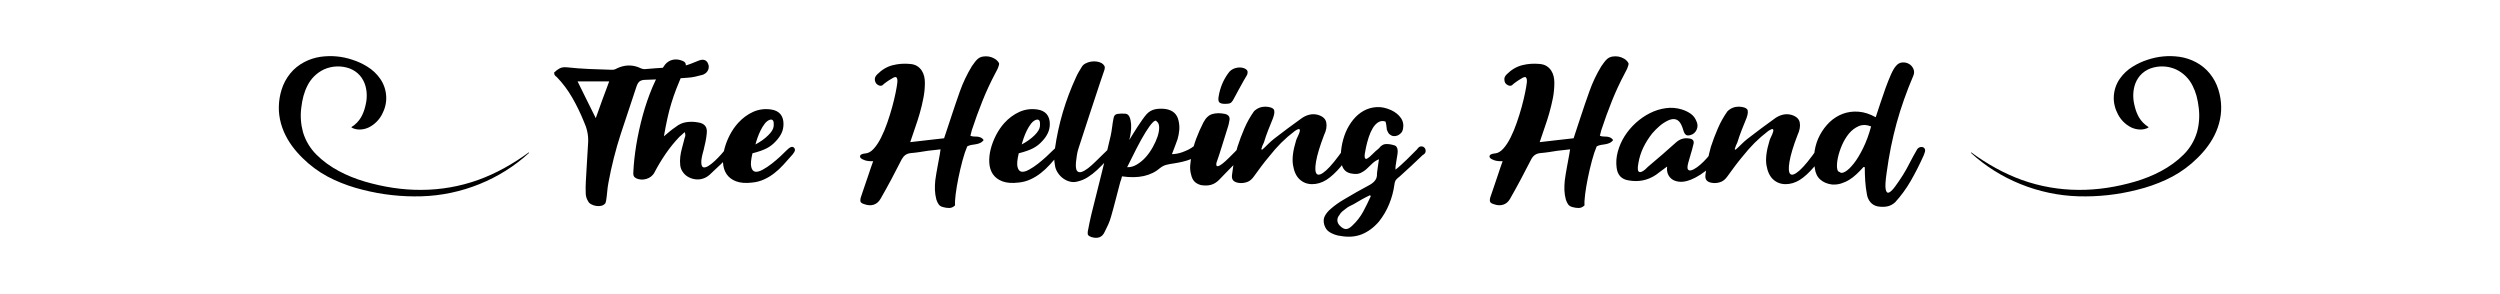 <svg xmlns="http://www.w3.org/2000/svg" xmlns:xlink="http://www.w3.org/1999/xlink" width="8.5in" height="1in" viewBox="0 0 510 60">
    <g transform="matrix(1 0 0 1 -1254.98 606.671)" id="440f22a9-fcad-4ff5-ad4a-bfe05a603c7c">

</g>
<g id="a63c05c8-29e4-4702-94af-25f75c74ea4f">
<g style="">
		<g id="d9c34fdc-060f-47d6-b175-ac731fb7bd73">
<path style="stroke: rgb(193,193,193); stroke-width: 0; stroke-dasharray: none; stroke-linecap: butt; stroke-dashoffset: 0; stroke-linejoin: miter; stroke-miterlimit: 4; fill: rgb(0,0,0); fill-rule: nonzero; opacity: 1;" d="M113.036,14.807c0.36,-0.36 0.73,-0.64 1.1,-0.84c0.37,-0.21 0.86,-0.29 1.46,-0.24c1.59,0.17 3.14,0.29 4.66,0.35c1.53,0.06 3.06,0.11 4.59,0.16c0.39,0 0.72,-0.1 1.01,-0.29c1.53,-0.72 3.03,-0.78 4.5,-0.18c0.55,0.29 1.02,0.39 1.4,0.32c1.27,-0.12 2.55,-0.21 3.82,-0.28c1.27,-0.07 2.52,-0.19 3.74,-0.36c0.55,-0.07 1.09,-0.22 1.61,-0.44c0.51,-0.21 1.05,-0.43 1.6,-0.64c0.55,-0.22 1,-0.24 1.35,-0.06c0.35,0.18 0.58,0.55 0.7,1.1c0.05,0.39 -0.03,0.74 -0.22,1.06c-0.19,0.33 -0.51,0.59 -0.97,0.78c-0.5,0.14 -1.02,0.27 -1.55,0.39c-0.53,0.12 -1.05,0.19 -1.58,0.22c-1.44,0.12 -2.88,0.21 -4.32,0.27c-1.44,0.06 -2.88,0.11 -4.32,0.16c-0.45,0 -0.82,0.1 -1.1,0.29c-0.27,0.19 -0.49,0.54 -0.66,1.04c-1.08,3.22 -2.15,6.44 -3.21,9.67c-1.05,3.23 -1.89,6.54 -2.52,9.95c-0.12,0.63 -0.2,1.23 -0.25,1.82c-0.05,0.59 -0.12,1.19 -0.22,1.82c-0.02,0.12 -0.05,0.25 -0.09,0.39c-0.03,0.15 -0.09,0.24 -0.16,0.29c-0.19,0.22 -0.45,0.36 -0.77,0.43c-0.33,0.07 -0.67,0.08 -1.03,0.02c-0.36,-0.06 -0.7,-0.17 -1.01,-0.34c-0.31,-0.17 -0.52,-0.38 -0.64,-0.65c-0.31,-0.5 -0.47,-1.05 -0.47,-1.65c-0.03,-0.75 -0.02,-1.49 0.02,-2.22c0.03,-0.73 0.07,-1.45 0.12,-2.14c0.05,-1.05 0.11,-2.07 0.18,-3.06c0.07,-0.99 0.13,-1.98 0.18,-2.99c0.03,-0.77 -0.04,-1.49 -0.2,-2.18c-0.15,-0.68 -0.39,-1.36 -0.7,-2.03c-0.67,-1.65 -1.45,-3.26 -2.34,-4.81c-0.89,-1.55 -1.95,-2.97 -3.2,-4.26c-0.12,-0.07 -0.21,-0.15 -0.27,-0.22c-0.06,-0.07 -0.11,-0.14 -0.16,-0.21c-0.03,-0.05 -0.04,-0.12 -0.04,-0.2c0,-0.09 -0.01,-0.17 -0.04,-0.24zM121.536,24.097c0.45,-1.27 0.9,-2.53 1.35,-3.76c0.45,-1.23 0.91,-2.48 1.39,-3.73h-6.45c0.63,1.25 1.24,2.5 1.84,3.73c0.6,1.23 1.22,2.49 1.87,3.76zM135.436,27.807c0.41,-0.33 0.81,-0.67 1.2,-1.01c0.4,-0.33 0.8,-0.63 1.21,-0.9c0.65,-0.53 1.36,-0.85 2.14,-0.97c0.78,-0.12 1.58,-0.11 2.39,0.04c1.37,0.19 1.97,0.94 1.8,2.26c-0.05,0.55 -0.13,1.11 -0.25,1.68c-0.12,0.56 -0.25,1.13 -0.39,1.71c-0.34,1.17 -0.5,2.03 -0.47,2.57c0.02,0.54 0.16,0.85 0.41,0.94c0.25,0.08 0.6,-0.01 1.03,-0.27c0.43,-0.27 0.87,-0.61 1.31,-1.03c0.45,-0.42 0.88,-0.86 1.3,-1.33c0.42,-0.47 0.75,-0.88 0.99,-1.24c0.14,-0.27 0.34,-0.42 0.61,-0.45c0.27,-0.04 0.49,0 0.68,0.12c0.19,0.12 0.3,0.3 0.33,0.54c0.02,0.24 -0.14,0.51 -0.47,0.8c-0.43,0.43 -0.82,0.82 -1.15,1.18c-0.34,0.36 -0.68,0.7 -1.03,1.03c-0.35,0.33 -0.71,0.66 -1.08,1.01c-0.37,0.35 -0.79,0.74 -1.24,1.17c-0.41,0.36 -0.85,0.62 -1.33,0.77c-0.48,0.16 -0.97,0.21 -1.46,0.16c-0.49,-0.05 -0.97,-0.18 -1.42,-0.41c-0.46,-0.23 -0.84,-0.54 -1.15,-0.95c-0.36,-0.46 -0.57,-0.97 -0.63,-1.53c-0.06,-0.57 -0.06,-1.14 0.01,-1.73c0.07,-0.59 0.19,-1.17 0.35,-1.75c0.15,-0.57 0.29,-1.09 0.41,-1.55c0.05,-0.26 0.12,-0.52 0.22,-0.77c0.09,-0.25 0.07,-0.57 -0.08,-0.95c-0.21,0.19 -0.4,0.36 -0.57,0.52c-0.17,0.15 -0.34,0.3 -0.51,0.45c-1.03,1.08 -1.96,2.23 -2.79,3.44c-0.83,1.21 -1.59,2.47 -2.28,3.79c-0.17,0.34 -0.4,0.62 -0.69,0.85c-0.29,0.23 -0.61,0.39 -0.97,0.5c-0.36,0.11 -0.73,0.16 -1.11,0.13c-0.39,-0.03 -0.75,-0.13 -1.08,-0.32c-0.27,-0.17 -0.42,-0.37 -0.45,-0.58c-0.04,-0.21 -0.05,-0.45 -0.02,-0.72c0.07,-1.61 0.27,-3.41 0.59,-5.42c0.33,-2 0.77,-4.01 1.32,-6.03c0.55,-2.01 1.21,-3.93 1.98,-5.76c0.77,-1.82 1.63,-3.37 2.59,-4.64c0.41,-0.48 0.89,-0.79 1.46,-0.94c0.56,-0.14 1.14,-0.12 1.74,0.07c0.41,0.12 0.68,0.27 0.83,0.44c0.15,0.17 0.21,0.36 0.18,0.59c-0.03,0.23 -0.1,0.48 -0.23,0.76c-0.13,0.27 -0.27,0.58 -0.42,0.91c-0.48,1.13 -0.91,2.18 -1.28,3.14c-0.37,0.96 -0.7,1.92 -1,2.89c-0.3,0.97 -0.57,2.01 -0.81,3.1c-0.24,1.09 -0.48,2.32 -0.72,3.69zM153.506,31.267c-0.31,1.29 -0.4,2.23 -0.25,2.8c0.14,0.58 0.41,0.9 0.82,0.96c0.41,0.06 0.92,-0.08 1.53,-0.42c0.61,-0.33 1.23,-0.74 1.84,-1.22c0.61,-0.48 1.2,-0.98 1.75,-1.49c0.55,-0.52 0.98,-0.94 1.29,-1.25c0.53,-0.53 0.92,-0.75 1.19,-0.68c0.27,0.07 0.42,0.23 0.47,0.47c0.05,0.19 0.01,0.38 -0.11,0.57c-0.12,0.19 -0.23,0.35 -0.32,0.47c-0.65,0.75 -1.28,1.45 -1.88,2.11c-0.6,0.66 -1.22,1.24 -1.87,1.74c-0.65,0.51 -1.34,0.93 -2.07,1.26c-0.73,0.34 -1.53,0.56 -2.39,0.65c-1.37,0.17 -2.48,0.08 -3.35,-0.25c-0.87,-0.33 -1.51,-0.83 -1.94,-1.48c-0.43,-0.65 -0.67,-1.42 -0.72,-2.32c-0.05,-0.9 0.04,-1.82 0.28,-2.77c0.24,-0.95 0.6,-1.89 1.08,-2.83c0.48,-0.93 1.05,-1.76 1.7,-2.48c0.91,-1.01 1.94,-1.77 3.09,-2.29c1.15,-0.51 2.38,-0.67 3.67,-0.48c0.82,0.12 1.45,0.43 1.88,0.93c0.43,0.51 0.64,1.18 0.64,2.02c0,0.67 -0.13,1.29 -0.39,1.85c-0.27,0.57 -0.64,1.1 -1.12,1.61c-0.55,0.62 -1.18,1.12 -1.89,1.49c-0.71,0.37 -1.68,0.72 -2.93,1.03zM154.116,29.467c1.03,-0.55 1.9,-1.17 2.59,-1.86c0.7,-0.68 1.07,-1.3 1.12,-1.85c0.05,-0.63 0,-1.02 -0.15,-1.19c-0.14,-0.17 -0.34,-0.21 -0.61,-0.14c-0.38,0.12 -0.73,0.39 -1.06,0.81c-0.33,0.42 -0.61,0.89 -0.86,1.4c-0.25,0.51 -0.47,1.04 -0.65,1.57c-0.18,0.53 -0.31,0.95 -0.38,1.26zM178.126,32.887c-0.67,0.02 -1.23,-0.04 -1.67,-0.18c-0.45,-0.15 -0.75,-0.32 -0.9,-0.51c-0.16,-0.19 -0.16,-0.38 0,-0.56c0.15,-0.18 0.49,-0.29 1.02,-0.34c0.58,-0.05 1.14,-0.37 1.68,-0.97c0.54,-0.6 1.04,-1.36 1.49,-2.27c0.46,-0.91 0.88,-1.92 1.26,-3.02c0.39,-1.11 0.72,-2.19 1.01,-3.24c0.29,-1.06 0.52,-2.03 0.7,-2.92c0.18,-0.89 0.29,-1.57 0.34,-2.05c0.05,-0.48 0,-0.82 -0.16,-1.01c-0.15,-0.19 -0.49,-0.11 -1.02,0.25c-0.34,0.19 -0.67,0.4 -0.98,0.62c-0.31,0.21 -0.61,0.45 -0.9,0.72c-0.21,0.12 -0.45,0.12 -0.72,0.01c-0.26,-0.11 -0.46,-0.27 -0.61,-0.5c-0.14,-0.23 -0.21,-0.5 -0.2,-0.81c0.01,-0.31 0.18,-0.63 0.49,-0.94c0.96,-0.96 2.02,-1.58 3.17,-1.87c1.15,-0.29 2.34,-0.37 3.56,-0.25c0.58,0.05 1.06,0.2 1.44,0.45c0.39,0.25 0.69,0.56 0.92,0.92c0.23,0.36 0.39,0.75 0.49,1.17c0.09,0.42 0.14,0.85 0.14,1.28c0,1.08 -0.1,2.13 -0.31,3.16c-0.2,1.03 -0.44,2.05 -0.73,3.06c-0.29,1.01 -0.61,2.01 -0.96,2.99c-0.35,0.99 -0.68,1.96 -0.99,2.92c1.18,-0.12 2.33,-0.25 3.46,-0.4c1.13,-0.14 2.28,-0.27 3.45,-0.39c0.22,-0.7 0.46,-1.41 0.71,-2.13c0.25,-0.72 0.48,-1.43 0.7,-2.12c0.6,-1.83 1.21,-3.62 1.83,-5.37c0.63,-1.75 1.43,-3.44 2.42,-5.07c0.19,-0.27 0.38,-0.53 0.57,-0.79c0.19,-0.27 0.41,-0.51 0.65,-0.72c0.29,-0.24 0.63,-0.4 1.04,-0.47c0.41,-0.07 0.82,-0.07 1.23,0c0.41,0.07 0.79,0.22 1.15,0.43c0.36,0.21 0.64,0.48 0.83,0.79c0.07,0.07 0.1,0.18 0.09,0.31c-0.01,0.13 -0.04,0.26 -0.09,0.38c-0.07,0.26 -0.17,0.51 -0.29,0.75c-0.12,0.24 -0.25,0.49 -0.4,0.76c-0.98,1.85 -1.85,3.73 -2.62,5.65c-0.77,1.92 -1.49,3.9 -2.16,5.94c-0.05,0.19 -0.1,0.39 -0.15,0.58c-0.05,0.19 -0.09,0.38 -0.14,0.57c0.24,0.1 0.48,0.15 0.72,0.15c0.24,0 0.48,0.01 0.72,0.03c0.24,0.03 0.47,0.09 0.68,0.18c0.22,0.1 0.41,0.27 0.58,0.51c-0.22,0.29 -0.47,0.49 -0.74,0.61c-0.27,0.12 -0.56,0.2 -0.86,0.25c-0.3,0.05 -0.6,0.09 -0.9,0.14c-0.3,0.05 -0.58,0.15 -0.85,0.29c-0.33,0.77 -0.66,1.73 -0.97,2.9c-0.31,1.17 -0.59,2.34 -0.83,3.53c-0.24,1.19 -0.43,2.3 -0.56,3.33c-0.13,1.03 -0.17,1.79 -0.12,2.27c-0.36,0.36 -0.76,0.54 -1.19,0.54c-0.43,0 -0.85,-0.06 -1.26,-0.18c-0.41,-0.1 -0.71,-0.29 -0.9,-0.56c-0.19,-0.28 -0.35,-0.61 -0.47,-0.99c-0.17,-0.63 -0.26,-1.27 -0.29,-1.93c-0.02,-0.66 0,-1.31 0.07,-1.96c0.12,-0.89 0.27,-1.78 0.44,-2.68c0.17,-0.9 0.33,-1.81 0.5,-2.72c0.03,-0.12 0.04,-0.25 0.05,-0.38c0.01,-0.13 0.04,-0.32 0.09,-0.56c-0.48,0.05 -0.92,0.1 -1.33,0.15c-0.41,0.05 -0.83,0.09 -1.26,0.14c-0.57,0.1 -1.15,0.19 -1.73,0.27c-0.57,0.09 -1.15,0.15 -1.72,0.2c-0.46,0.05 -0.83,0.17 -1.12,0.38c-0.29,0.2 -0.54,0.49 -0.76,0.88c-0.69,1.37 -1.39,2.72 -2.1,4.05c-0.71,1.33 -1.45,2.67 -2.22,4.01c-0.36,0.63 -0.83,1.03 -1.4,1.21c-0.57,0.18 -1.2,0.15 -1.87,-0.09c-0.41,-0.12 -0.67,-0.27 -0.78,-0.45c-0.11,-0.18 -0.1,-0.5 0.02,-0.95c0.27,-0.77 0.53,-1.55 0.79,-2.34c0.27,-0.79 0.53,-1.57 0.8,-2.34c0.14,-0.46 0.29,-0.91 0.45,-1.35c0.15,-0.45 0.31,-0.9 0.48,-1.35zM207.826,31.267c-0.31,1.29 -0.4,2.23 -0.25,2.8c0.15,0.58 0.42,0.9 0.83,0.96c0.41,0.06 0.92,-0.08 1.53,-0.42c0.61,-0.33 1.22,-0.74 1.83,-1.22c0.61,-0.48 1.2,-0.98 1.75,-1.49c0.55,-0.52 0.99,-0.94 1.3,-1.25c0.53,-0.53 0.92,-0.75 1.18,-0.68c0.27,0.07 0.42,0.23 0.47,0.47c0.05,0.19 0.01,0.38 -0.11,0.57c-0.12,0.19 -0.23,0.35 -0.32,0.47c-0.65,0.75 -1.27,1.45 -1.87,2.11c-0.6,0.66 -1.22,1.24 -1.87,1.74c-0.65,0.51 -1.34,0.93 -2.07,1.26c-0.73,0.34 -1.53,0.56 -2.4,0.65c-1.37,0.17 -2.48,0.08 -3.35,-0.25c-0.86,-0.33 -1.51,-0.83 -1.94,-1.48c-0.43,-0.65 -0.67,-1.42 -0.72,-2.32c-0.05,-0.9 0.05,-1.82 0.29,-2.77c0.24,-0.95 0.6,-1.89 1.08,-2.83c0.48,-0.93 1.04,-1.76 1.69,-2.48c0.91,-1.01 1.95,-1.77 3.1,-2.29c1.15,-0.51 2.37,-0.67 3.67,-0.48c0.81,0.12 1.44,0.43 1.87,0.93c0.43,0.51 0.65,1.18 0.65,2.02c0,0.67 -0.13,1.29 -0.4,1.85c-0.26,0.57 -0.63,1.1 -1.11,1.61c-0.55,0.62 -1.18,1.12 -1.89,1.49c-0.71,0.37 -1.69,0.72 -2.94,1.03zM208.436,29.467c1.03,-0.55 1.9,-1.17 2.6,-1.86c0.69,-0.68 1.06,-1.3 1.11,-1.85c0.05,-0.63 0,-1.02 -0.14,-1.19c-0.15,-0.17 -0.35,-0.21 -0.61,-0.14c-0.39,0.12 -0.74,0.39 -1.07,0.81c-0.32,0.42 -0.61,0.89 -0.86,1.4c-0.25,0.51 -0.47,1.04 -0.65,1.57c-0.18,0.53 -0.31,0.95 -0.38,1.26zM225.866,30.647c0.12,-0.12 0.28,-0.25 0.47,-0.39c0.09,-0.07 0.18,-0.15 0.27,-0.24c0.08,-0.08 0.17,-0.15 0.27,-0.21c0.09,-0.06 0.2,-0.08 0.32,-0.07c0.12,0.01 0.25,0.08 0.4,0.23c0.19,0.19 0.22,0.39 0.09,0.59c-0.13,0.21 -0.26,0.39 -0.38,0.56c-0.58,0.58 -1.16,1.17 -1.73,1.78c-0.57,0.61 -1.16,1.2 -1.76,1.77c-0.6,0.56 -1.23,1.05 -1.89,1.47c-0.66,0.42 -1.36,0.72 -2.11,0.89c-0.51,0.14 -1.01,0.15 -1.51,0.03c-0.51,-0.12 -0.98,-0.34 -1.41,-0.65c-0.43,-0.31 -0.8,-0.7 -1.11,-1.17c-0.31,-0.47 -0.51,-0.98 -0.58,-1.53c-0.21,-1.13 -0.21,-2.25 0,-3.38c0.72,-5.07 2.15,-9.91 4.29,-14.54c0.17,-0.39 0.36,-0.76 0.57,-1.12c0.22,-0.36 0.44,-0.72 0.65,-1.08c0.17,-0.27 0.41,-0.48 0.74,-0.65c0.32,-0.17 0.67,-0.29 1.06,-0.36c0.39,-0.07 0.77,-0.08 1.15,-0.03c0.39,0.05 0.74,0.15 1.05,0.32c0.26,0.17 0.45,0.35 0.57,0.56c0.12,0.2 0.12,0.49 0,0.88c-0.14,0.43 -0.28,0.85 -0.43,1.26c-0.15,0.41 -0.29,0.83 -0.43,1.26c-0.75,2.25 -1.49,4.5 -2.23,6.75c-0.75,2.25 -1.48,4.5 -2.2,6.75c-0.15,0.45 -0.25,0.92 -0.32,1.39c-0.07,0.47 -0.13,0.93 -0.18,1.38c-0.07,0.89 0,1.47 0.21,1.75c0.22,0.27 0.53,0.35 0.92,0.23c0.39,-0.12 0.84,-0.38 1.35,-0.77c0.51,-0.4 1,-0.84 1.49,-1.32c0.49,-0.48 0.96,-0.93 1.39,-1.36c0.43,-0.43 0.77,-0.76 1.01,-0.98zM230.366,28.567c0.24,-0.39 0.5,-0.81 0.79,-1.28c0.29,-0.47 0.59,-0.94 0.9,-1.42c0.31,-0.48 0.63,-0.94 0.94,-1.39c0.31,-0.45 0.61,-0.84 0.9,-1.17c0.48,-0.53 1.05,-0.86 1.71,-1.01c0.66,-0.14 1.36,-0.16 2.1,-0.07c1.54,0.21 2.45,1.04 2.74,2.48c0.14,0.65 0.18,1.28 0.12,1.89c-0.06,0.61 -0.17,1.21 -0.34,1.79c-0.17,0.48 -0.34,0.95 -0.52,1.42c-0.18,0.47 -0.39,1.01 -0.63,1.64c0.24,0 0.55,-0.03 0.94,-0.09c0.38,-0.06 0.77,-0.16 1.18,-0.31c0.41,-0.15 0.82,-0.32 1.23,-0.52c0.41,-0.21 0.78,-0.44 1.11,-0.7c0.24,-0.19 0.49,-0.27 0.76,-0.24c0.27,0.04 0.48,0.15 0.63,0.33c0.15,0.18 0.23,0.41 0.22,0.68c-0.01,0.27 -0.19,0.56 -0.53,0.85c-0.45,0.41 -0.97,0.73 -1.56,0.97c-0.59,0.24 -1.19,0.43 -1.8,0.57c-0.61,0.15 -1.21,0.26 -1.8,0.35c-0.59,0.08 -1.11,0.18 -1.57,0.3c-0.19,0.05 -0.38,0.12 -0.57,0.22c-0.19,0.09 -0.39,0.21 -0.58,0.36c-0.96,0.84 -2.09,1.4 -3.38,1.69c-1.3,0.29 -2.79,0.31 -4.47,0.07c-0.05,0.22 -0.1,0.42 -0.16,0.61c-0.06,0.19 -0.13,0.39 -0.2,0.58c-0.33,1.23 -0.64,2.41 -0.93,3.56c-0.29,1.15 -0.61,2.31 -0.94,3.46c-0.15,0.55 -0.34,1.09 -0.58,1.62c-0.24,0.53 -0.49,1.04 -0.75,1.55c-0.48,1.05 -1.37,1.39 -2.67,1.01c-0.33,-0.12 -0.55,-0.25 -0.66,-0.4c-0.11,-0.15 -0.14,-0.39 -0.09,-0.72c0.09,-0.57 0.21,-1.16 0.34,-1.75c0.13,-0.59 0.26,-1.16 0.38,-1.71c0.67,-2.69 1.34,-5.37 2.01,-8.04c0.67,-2.68 1.32,-5.37 1.95,-8.08c0.12,-0.58 0.22,-1.16 0.29,-1.75c0.07,-0.59 0.16,-1.17 0.28,-1.75c0.07,-0.55 0.34,-0.86 0.81,-0.93c0.47,-0.07 1.02,-0.09 1.64,-0.04c0.39,0.05 0.66,0.28 0.83,0.69c0.17,0.41 0.27,0.89 0.31,1.45c0.03,0.57 0.01,1.15 -0.08,1.75c-0.08,0.6 -0.18,1.09 -0.3,1.48zM236.016,24.817c-0.17,-0.31 -0.45,-0.26 -0.86,0.16c-0.41,0.42 -0.9,1.09 -1.46,2c-0.57,0.91 -1.17,2 -1.82,3.26c-0.65,1.26 -1.29,2.55 -1.94,3.87c0.67,0.03 1.33,-0.15 1.98,-0.54c0.65,-0.39 1.25,-0.88 1.8,-1.49c0.55,-0.61 1.03,-1.3 1.45,-2.06c0.42,-0.75 0.75,-1.48 0.98,-2.17c0.23,-0.7 0.33,-1.33 0.32,-1.88c-0.01,-0.55 -0.16,-0.93 -0.45,-1.15zM253.366,29.897c0.15,0 0.29,0.05 0.42,0.14c0.13,0.1 0.22,0.22 0.28,0.36c0.06,0.15 0.07,0.3 0.04,0.47c-0.03,0.17 -0.12,0.33 -0.27,0.5c-0.48,0.53 -0.92,1.01 -1.33,1.43c-0.41,0.42 -0.81,0.83 -1.21,1.22c-0.39,0.39 -0.79,0.8 -1.2,1.22c-0.41,0.42 -0.86,0.88 -1.34,1.39c-0.53,0.55 -1.1,0.91 -1.72,1.08c-0.63,0.17 -1.32,0.18 -2.09,0.04c-0.58,-0.17 -1.02,-0.43 -1.32,-0.76c-0.3,-0.33 -0.51,-0.78 -0.63,-1.33c-0.19,-0.65 -0.25,-1.3 -0.19,-1.96c0.06,-0.66 0.15,-1.3 0.27,-1.93c0.21,-1.2 0.53,-2.36 0.95,-3.47c0.42,-1.12 0.91,-2.22 1.46,-3.3c0.5,-0.96 1.12,-1.54 1.87,-1.74c0.75,-0.21 1.59,-0.21 2.52,-0.02c0.81,0.19 1.11,0.68 0.9,1.47c-0.05,0.34 -0.12,0.68 -0.22,1.01c-0.09,0.34 -0.2,0.68 -0.32,1.01c-0.33,1.08 -0.67,2.16 -1.01,3.24c-0.33,1.08 -0.69,2.17 -1.08,3.28c-0.07,0.48 0.02,0.7 0.27,0.66c0.25,-0.03 0.58,-0.21 0.97,-0.52c0.4,-0.31 0.83,-0.7 1.3,-1.17c0.47,-0.47 0.89,-0.89 1.28,-1.28c0.26,-0.26 0.49,-0.5 0.68,-0.72c0.19,-0.21 0.43,-0.32 0.72,-0.32zM249.916,21.187c-0.6,0 -1,-0.11 -1.19,-0.33c-0.19,-0.21 -0.23,-0.63 -0.11,-1.26c0.29,-1.7 0.92,-3.24 1.91,-4.61c0.36,-0.55 0.85,-0.91 1.47,-1.09c0.63,-0.18 1.22,-0.18 1.77,0.01c0.36,0.15 0.59,0.32 0.68,0.51c0.1,0.19 0.09,0.47 -0.03,0.83c-0.1,0.19 -0.2,0.37 -0.31,0.54c-0.11,0.17 -0.22,0.36 -0.34,0.57c-0.34,0.63 -0.68,1.25 -1.03,1.86c-0.35,0.61 -0.69,1.24 -1.02,1.89c-0.12,0.24 -0.24,0.43 -0.35,0.57c-0.11,0.15 -0.22,0.26 -0.34,0.33c-0.12,0.07 -0.27,0.11 -0.45,0.14c-0.18,0.03 -0.4,0.04 -0.66,0.04zM257.476,30.547c0.41,-0.36 0.81,-0.74 1.2,-1.14c0.4,-0.39 0.81,-0.76 1.24,-1.1c0.94,-0.72 1.87,-1.43 2.79,-2.12c0.93,-0.69 1.88,-1.39 2.87,-2.09c0.48,-0.33 0.99,-0.57 1.54,-0.7c0.55,-0.13 1.12,-0.13 1.7,0.02c1.01,0.29 1.59,0.81 1.74,1.56c0.16,0.76 0.01,1.62 -0.45,2.58c-0.86,2.25 -1.41,4.06 -1.64,5.43c-0.23,1.37 -0.17,2.21 0.18,2.52c0.35,0.31 0.99,0.06 1.91,-0.77c0.93,-0.83 2.13,-2.31 3.62,-4.45c0.19,-0.29 0.37,-0.46 0.52,-0.52c0.16,-0.06 0.33,-0.08 0.52,-0.05c0.22,0.02 0.38,0.12 0.49,0.3c0.11,0.18 0.06,0.48 -0.13,0.89c-0.24,0.48 -0.54,1 -0.91,1.56c-0.37,0.57 -0.79,1.11 -1.25,1.64c-0.45,0.53 -0.93,1.02 -1.42,1.48c-0.49,0.45 -0.97,0.82 -1.42,1.11c-0.93,0.58 -1.9,0.87 -2.9,0.87c-0.99,0 -1.84,-0.32 -2.54,-0.96c-0.69,-0.63 -1.15,-1.6 -1.36,-2.9c-0.22,-1.29 -0.02,-2.96 0.61,-5c0.05,-0.19 0.16,-0.47 0.34,-0.83c0.18,-0.36 0.31,-0.68 0.4,-0.97c0.08,-0.29 0.06,-0.47 -0.06,-0.56c-0.12,-0.08 -0.43,0.05 -0.93,0.38c-0.99,0.75 -1.91,1.55 -2.78,2.41c-0.86,0.87 -1.67,1.79 -2.44,2.77c-0.55,0.65 -1.09,1.33 -1.61,2.02c-0.51,0.69 -1.02,1.39 -1.53,2.09c-0.36,0.5 -0.75,0.85 -1.18,1.04c-0.43,0.19 -0.93,0.29 -1.48,0.29c-0.67,-0.03 -1.17,-0.18 -1.48,-0.47c-0.31,-0.29 -0.4,-0.75 -0.28,-1.4c0.12,-0.94 0.26,-1.86 0.43,-2.77c0.17,-0.91 0.38,-1.83 0.65,-2.74c0.41,-1.27 0.88,-2.53 1.42,-3.78c0.54,-1.25 1.19,-2.41 1.96,-3.49c0.65,-0.63 1.43,-0.94 2.34,-0.94c0.89,0.05 1.44,0.23 1.67,0.54c0.23,0.31 0.19,0.9 -0.12,1.77c-0.34,0.81 -0.67,1.63 -0.99,2.46c-0.33,0.83 -0.62,1.67 -0.88,2.54c-0.22,0.41 -0.4,0.86 -0.54,1.37c0.05,0.02 0.08,0.04 0.09,0.05c0.01,0.01 0.04,0.03 0.09,0.06zM281.306,30.257c0.41,-0.55 0.87,-0.84 1.38,-0.87c0.52,-0.02 1.06,0.05 1.61,0.22c0.26,0.05 0.46,0.16 0.59,0.34c0.13,0.18 0.21,0.4 0.23,0.67c0.03,0.19 0.02,0.47 -0.03,0.83c-0.05,0.36 -0.11,0.73 -0.18,1.11c-0.07,0.39 -0.13,0.77 -0.18,1.14c-0.05,0.37 -0.06,0.67 -0.04,0.91c0.31,-0.24 0.67,-0.54 1.06,-0.9c0.4,-0.36 0.8,-0.73 1.19,-1.11c0.4,-0.39 0.78,-0.77 1.15,-1.14c0.37,-0.37 0.7,-0.7 0.99,-0.99c0.27,-0.41 0.55,-0.61 0.85,-0.61c0.3,0 0.53,0.1 0.7,0.31c0.17,0.2 0.23,0.45 0.2,0.74c-0.03,0.29 -0.23,0.53 -0.59,0.72c-1.49,1.44 -3.07,2.9 -4.72,4.39c-0.27,0.19 -0.49,0.4 -0.68,0.61c-0.19,0.21 -0.31,0.53 -0.36,0.94c-0.19,1.41 -0.55,2.76 -1.07,4.03c-0.51,1.27 -1.21,2.47 -2.1,3.6c-1.08,1.25 -2.27,2.12 -3.58,2.63c-1.31,0.5 -2.77,0.59 -4.38,0.28c-0.05,-0.02 -0.11,-0.03 -0.2,-0.03c-0.08,0 -0.16,-0.01 -0.23,-0.04c-0.6,-0.14 -1.16,-0.37 -1.67,-0.68c-0.52,-0.31 -0.89,-0.82 -1.1,-1.51c-0.19,-0.7 -0.15,-1.31 0.14,-1.82c0.29,-0.52 0.67,-0.98 1.15,-1.39c0.79,-0.69 1.66,-1.32 2.6,-1.87c0.89,-0.53 1.78,-1.05 2.68,-1.57c0.9,-0.51 1.81,-1.01 2.72,-1.49c0.48,-0.27 0.85,-0.58 1.11,-0.94c0.27,-0.36 0.39,-0.81 0.36,-1.36c0,-0.07 0.02,-0.25 0.06,-0.53c0.03,-0.27 0.07,-0.57 0.12,-0.88c0.05,-0.31 0.09,-0.61 0.13,-0.9c0.03,-0.29 0.06,-0.49 0.09,-0.61c-0.53,0.21 -0.98,0.51 -1.37,0.88c-0.39,0.37 -0.76,0.73 -1.13,1.08c-0.37,0.35 -0.78,0.62 -1.23,0.83c-0.44,0.21 -0.99,0.26 -1.64,0.16c-1.34,-0.14 -2.11,-0.91 -2.3,-2.3c-0.15,-1.01 -0.13,-2.05 0.04,-3.12c0.17,-1.07 0.45,-2.07 0.84,-3.02c0.4,-0.95 0.91,-1.8 1.53,-2.57c0.63,-0.77 1.34,-1.38 2.14,-1.82c0.81,-0.45 1.68,-0.7 2.63,-0.76c0.95,-0.06 1.95,0.15 3.01,0.63c0.86,0.41 1.52,0.95 1.98,1.62c0.45,0.67 0.58,1.44 0.39,2.31c-0.07,0.29 -0.2,0.54 -0.41,0.75c-0.21,0.22 -0.44,0.38 -0.7,0.49c-0.27,0.11 -0.54,0.14 -0.83,0.11c-0.29,-0.04 -0.54,-0.16 -0.76,-0.35c-0.12,-0.09 -0.23,-0.22 -0.32,-0.39c-0.09,-0.17 -0.18,-0.35 -0.25,-0.54c-0.05,-0.29 -0.08,-0.58 -0.11,-0.88c-0.03,-0.3 -0.09,-0.57 -0.18,-0.81c-0.55,-0.17 -1.05,-0.12 -1.48,0.16c-0.43,0.27 -0.8,0.67 -1.11,1.19c-0.31,0.51 -0.58,1.12 -0.81,1.81c-0.23,0.7 -0.41,1.39 -0.56,2.06c-0.24,1.08 -0.33,1.77 -0.27,2.08c0.06,0.31 0.23,0.4 0.5,0.26c0.28,-0.15 0.63,-0.44 1.05,-0.87c0.42,-0.43 0.87,-0.84 1.35,-1.22zM279.646,40.007c-0.02,-0.05 -0.05,-0.08 -0.09,-0.09c-0.03,-0.01 -0.06,-0.04 -0.09,-0.09c-0.57,0.27 -1.14,0.56 -1.69,0.87c-0.55,0.31 -1.11,0.64 -1.66,0.97c-0.26,0.12 -0.53,0.25 -0.81,0.4c-0.27,0.14 -0.54,0.32 -0.81,0.54c-0.24,0.17 -0.47,0.35 -0.7,0.55c-0.23,0.21 -0.41,0.44 -0.56,0.71c-0.31,0.36 -0.44,0.74 -0.41,1.15c0.03,0.41 0.22,0.77 0.56,1.08c0.41,0.41 0.8,0.62 1.17,0.63c0.37,0.01 0.8,-0.21 1.28,-0.67c0.91,-0.84 1.65,-1.79 2.23,-2.84c0.57,-1.06 1.1,-2.13 1.58,-3.21zM306.536,32.887c-0.67,0.02 -1.22,-0.04 -1.67,-0.18c-0.45,-0.15 -0.75,-0.32 -0.9,-0.51c-0.15,-0.19 -0.15,-0.38 0,-0.56c0.15,-0.18 0.5,-0.29 1.03,-0.34c0.57,-0.05 1.13,-0.37 1.67,-0.97c0.54,-0.6 1.04,-1.36 1.49,-2.27c0.46,-0.91 0.88,-1.92 1.26,-3.02c0.39,-1.11 0.72,-2.19 1.01,-3.24c0.29,-1.06 0.52,-2.03 0.7,-2.92c0.18,-0.89 0.3,-1.57 0.35,-2.05c0.05,-0.48 -0.01,-0.82 -0.17,-1.01c-0.15,-0.19 -0.49,-0.11 -1.02,0.25c-0.34,0.19 -0.66,0.4 -0.97,0.62c-0.31,0.21 -0.61,0.45 -0.9,0.72c-0.22,0.12 -0.46,0.12 -0.72,0.01c-0.27,-0.11 -0.47,-0.27 -0.62,-0.5c-0.14,-0.23 -0.2,-0.5 -0.19,-0.81c0.01,-0.31 0.17,-0.63 0.48,-0.94c0.96,-0.96 2.02,-1.58 3.17,-1.87c1.15,-0.29 2.34,-0.37 3.56,-0.25c0.58,0.05 1.06,0.2 1.44,0.45c0.39,0.25 0.69,0.56 0.92,0.92c0.23,0.36 0.39,0.75 0.49,1.17c0.09,0.42 0.14,0.85 0.14,1.28c0,1.08 -0.1,2.13 -0.3,3.16c-0.21,1.03 -0.45,2.05 -0.74,3.06c-0.29,1.01 -0.61,2.01 -0.96,2.99c-0.35,0.99 -0.68,1.96 -0.99,2.92c1.18,-0.12 2.33,-0.25 3.46,-0.4c1.13,-0.14 2.28,-0.27 3.46,-0.39c0.21,-0.7 0.45,-1.41 0.7,-2.13c0.25,-0.72 0.49,-1.43 0.7,-2.12c0.6,-1.83 1.21,-3.62 1.84,-5.37c0.62,-1.75 1.42,-3.44 2.41,-5.07c0.19,-0.27 0.38,-0.53 0.57,-0.79c0.19,-0.27 0.41,-0.51 0.65,-0.72c0.29,-0.24 0.64,-0.4 1.05,-0.47c0.41,-0.07 0.81,-0.07 1.22,0c0.41,0.07 0.79,0.22 1.15,0.43c0.36,0.21 0.64,0.48 0.83,0.79c0.07,0.07 0.1,0.18 0.09,0.31c-0.01,0.13 -0.04,0.26 -0.09,0.38c-0.07,0.26 -0.17,0.51 -0.29,0.75c-0.12,0.24 -0.25,0.49 -0.39,0.76c-0.99,1.85 -1.86,3.73 -2.63,5.65c-0.77,1.92 -1.49,3.9 -2.16,5.94c-0.05,0.19 -0.1,0.39 -0.15,0.58c-0.05,0.19 -0.09,0.38 -0.14,0.57c0.24,0.1 0.48,0.15 0.72,0.15c0.24,0 0.48,0.01 0.72,0.03c0.24,0.03 0.47,0.09 0.68,0.18c0.22,0.1 0.41,0.27 0.58,0.51c-0.21,0.29 -0.46,0.49 -0.74,0.61c-0.27,0.12 -0.56,0.2 -0.86,0.25c-0.3,0.05 -0.6,0.09 -0.9,0.14c-0.3,0.05 -0.58,0.15 -0.85,0.29c-0.33,0.77 -0.66,1.73 -0.97,2.9c-0.31,1.17 -0.59,2.34 -0.83,3.53c-0.24,1.19 -0.43,2.3 -0.56,3.33c-0.13,1.03 -0.17,1.79 -0.12,2.27c-0.36,0.36 -0.76,0.54 -1.19,0.54c-0.43,0 -0.85,-0.06 -1.26,-0.18c-0.41,-0.1 -0.71,-0.29 -0.9,-0.56c-0.19,-0.28 -0.35,-0.61 -0.47,-0.99c-0.17,-0.63 -0.26,-1.27 -0.29,-1.93c-0.02,-0.66 0.01,-1.31 0.08,-1.96c0.12,-0.89 0.26,-1.78 0.43,-2.68c0.17,-0.9 0.33,-1.81 0.5,-2.72c0.03,-0.12 0.05,-0.25 0.06,-0.38c0.01,-0.13 0.04,-0.32 0.09,-0.56c-0.48,0.05 -0.93,0.1 -1.34,0.15c-0.41,0.05 -0.83,0.09 -1.26,0.14c-0.57,0.1 -1.15,0.19 -1.72,0.27c-0.58,0.09 -1.16,0.15 -1.73,0.2c-0.46,0.05 -0.83,0.17 -1.12,0.38c-0.29,0.2 -0.54,0.49 -0.75,0.88c-0.7,1.37 -1.4,2.72 -2.11,4.05c-0.71,1.33 -1.44,2.67 -2.21,4.01c-0.36,0.63 -0.83,1.03 -1.41,1.21c-0.57,0.18 -1.2,0.15 -1.87,-0.09c-0.41,-0.12 -0.66,-0.27 -0.77,-0.45c-0.11,-0.18 -0.11,-0.5 0.01,-0.95c0.27,-0.77 0.53,-1.55 0.8,-2.34c0.26,-0.79 0.52,-1.57 0.79,-2.34c0.14,-0.46 0.29,-0.91 0.45,-1.35c0.15,-0.45 0.31,-0.9 0.48,-1.35zM340.096,33.967c-0.41,0.31 -0.8,0.59 -1.16,0.86c-0.36,0.27 -0.73,0.54 -1.11,0.83c-1.68,1.13 -3.53,1.51 -5.55,1.15c-1.46,-0.21 -2.29,-1.07 -2.48,-2.56c-0.15,-1.08 -0.07,-2.18 0.23,-3.29c0.3,-1.11 0.76,-2.17 1.39,-3.17c0.63,-0.99 1.39,-1.9 2.29,-2.72c0.9,-0.81 1.86,-1.48 2.89,-1.99c1.03,-0.52 2.11,-0.86 3.23,-1.01c1.11,-0.16 2.21,-0.07 3.29,0.27c0.67,0.21 1.27,0.5 1.78,0.86c0.52,0.36 0.91,0.86 1.17,1.51c0.29,0.6 0.3,1.19 0.04,1.77c-0.27,0.57 -0.69,0.93 -1.26,1.08c-0.41,0.12 -0.71,0.1 -0.92,-0.06c-0.21,-0.15 -0.37,-0.42 -0.49,-0.81c-0.12,-0.43 -0.26,-0.82 -0.43,-1.18c-0.55,-1.2 -1.45,-1.51 -2.7,-0.94c-0.65,0.31 -1.23,0.69 -1.74,1.13c-0.52,0.45 -1.02,0.95 -1.5,1.5c-0.72,0.91 -1.33,1.87 -1.82,2.88c-0.49,1.01 -0.83,2.09 -1.02,3.24c-0.22,1.13 -0.13,1.72 0.27,1.78c0.39,0.06 0.95,-0.29 1.67,-1.06c0.99,-0.82 1.95,-1.64 2.9,-2.47c0.95,-0.83 1.89,-1.66 2.83,-2.5c0.77,-0.69 1.63,-0.97 2.59,-0.83c0.91,0.07 1.22,0.53 0.93,1.37c-0.14,0.6 -0.3,1.19 -0.48,1.76c-0.18,0.58 -0.35,1.18 -0.52,1.8c-0.19,0.7 -0.22,1.16 -0.09,1.37c0.13,0.22 0.36,0.29 0.7,0.2c0.33,-0.09 0.73,-0.3 1.19,-0.63c0.45,-0.33 0.9,-0.72 1.33,-1.15c0.43,-0.43 0.83,-0.88 1.19,-1.33c0.36,-0.46 0.6,-0.86 0.72,-1.19c0.12,-0.31 0.29,-0.51 0.5,-0.6c0.21,-0.08 0.42,-0.08 0.63,0c0.21,0.09 0.36,0.23 0.45,0.44c0.09,0.2 0.09,0.44 0,0.73c-0.29,0.77 -0.72,1.49 -1.3,2.15c-0.57,0.66 -1.19,1.25 -1.85,1.76c-0.66,0.51 -1.33,0.95 -2,1.3c-0.67,0.35 -1.25,0.58 -1.73,0.7c-0.62,0.17 -1.19,0.21 -1.72,0.14c-0.53,-0.07 -0.98,-0.24 -1.35,-0.5c-0.37,-0.27 -0.65,-0.62 -0.83,-1.06c-0.18,-0.45 -0.23,-0.96 -0.16,-1.53zM354.056,30.547c0.41,-0.36 0.82,-0.74 1.21,-1.14c0.39,-0.39 0.81,-0.76 1.24,-1.1c0.94,-0.72 1.87,-1.43 2.79,-2.12c0.93,-0.69 1.88,-1.39 2.86,-2.09c0.48,-0.33 1,-0.57 1.55,-0.7c0.55,-0.13 1.12,-0.13 1.69,0.02c1.01,0.29 1.6,0.81 1.75,1.56c0.15,0.76 0,1.62 -0.45,2.58c-0.87,2.25 -1.41,4.06 -1.64,5.43c-0.23,1.37 -0.17,2.21 0.18,2.52c0.35,0.31 0.98,0.06 1.91,-0.77c0.93,-0.83 2.13,-2.31 3.62,-4.45c0.19,-0.29 0.37,-0.46 0.52,-0.52c0.15,-0.06 0.33,-0.08 0.52,-0.05c0.22,0.02 0.38,0.12 0.49,0.3c0.11,0.18 0.06,0.48 -0.13,0.89c-0.24,0.48 -0.55,1 -0.92,1.56c-0.37,0.57 -0.78,1.11 -1.24,1.64c-0.45,0.53 -0.93,1.02 -1.42,1.48c-0.49,0.45 -0.97,0.82 -1.42,1.11c-0.94,0.58 -1.91,0.87 -2.9,0.87c-0.99,0 -1.84,-0.32 -2.54,-0.96c-0.69,-0.63 -1.15,-1.6 -1.37,-2.9c-0.21,-1.29 -0.01,-2.96 0.62,-5c0.05,-0.19 0.16,-0.47 0.34,-0.83c0.18,-0.36 0.31,-0.68 0.39,-0.97c0.09,-0.29 0.07,-0.47 -0.05,-0.56c-0.12,-0.08 -0.43,0.05 -0.94,0.38c-0.98,0.75 -1.9,1.55 -2.77,2.41c-0.86,0.87 -1.68,1.79 -2.45,2.77c-0.55,0.65 -1.08,1.33 -1.6,2.02c-0.51,0.69 -1.02,1.39 -1.53,2.09c-0.36,0.5 -0.76,0.85 -1.19,1.04c-0.43,0.19 -0.92,0.29 -1.47,0.29c-0.67,-0.03 -1.17,-0.18 -1.48,-0.47c-0.31,-0.29 -0.41,-0.75 -0.29,-1.4c0.12,-0.94 0.27,-1.86 0.44,-2.77c0.17,-0.91 0.38,-1.83 0.64,-2.74c0.41,-1.27 0.89,-2.53 1.43,-3.78c0.54,-1.25 1.19,-2.41 1.96,-3.49c0.65,-0.63 1.43,-0.94 2.34,-0.94c0.89,0.05 1.44,0.23 1.67,0.54c0.23,0.31 0.19,0.9 -0.12,1.77c-0.34,0.81 -0.67,1.63 -0.99,2.46c-0.33,0.83 -0.62,1.67 -0.89,2.54c-0.21,0.41 -0.39,0.86 -0.54,1.37c0.05,0.02 0.08,0.04 0.09,0.05c0.01,0.01 0.04,0.03 0.09,0.06zM380.156,34.067c-0.45,0.51 -0.92,0.99 -1.4,1.44c-0.48,0.46 -0.98,0.85 -1.51,1.17c-0.53,0.33 -1.09,0.58 -1.68,0.76c-0.59,0.18 -1.2,0.25 -1.85,0.2c-0.96,-0.12 -1.75,-0.46 -2.38,-1.01c-0.62,-0.55 -0.99,-1.32 -1.11,-2.3c-0.22,-1.2 -0.23,-2.38 -0.04,-3.55c0.19,-1.17 0.55,-2.25 1.08,-3.24c0.53,-0.99 1.19,-1.87 1.98,-2.63c0.79,-0.75 1.69,-1.32 2.68,-1.69c1,-0.37 2.07,-0.52 3.21,-0.43c1.14,0.08 2.31,0.46 3.51,1.13c0.29,-0.86 0.6,-1.82 0.95,-2.88c0.35,-1.05 0.7,-2.08 1.06,-3.08c0.36,-0.99 0.72,-1.9 1.08,-2.71c0.36,-0.82 0.71,-1.42 1.05,-1.8c0.36,-0.43 0.79,-0.67 1.28,-0.71c0.49,-0.03 0.94,0.06 1.35,0.29c0.41,0.23 0.71,0.56 0.91,1.01c0.21,0.45 0.2,0.92 -0.01,1.42c-0.7,1.63 -1.33,3.25 -1.89,4.84c-0.57,1.6 -1.07,3.21 -1.52,4.83c-0.44,1.62 -0.83,3.26 -1.17,4.93c-0.33,1.67 -0.62,3.39 -0.86,5.17c-0.24,1.65 -0.31,2.77 -0.2,3.36c0.11,0.59 0.33,0.82 0.67,0.69c0.33,-0.13 0.75,-0.54 1.26,-1.23c0.5,-0.68 1.03,-1.45 1.58,-2.32c0.48,-0.77 0.95,-1.61 1.42,-2.54c0.47,-0.92 0.94,-1.77 1.39,-2.54c0.12,-0.26 0.29,-0.44 0.5,-0.55c0.22,-0.11 0.43,-0.15 0.63,-0.11c0.21,0.03 0.37,0.13 0.49,0.3c0.12,0.17 0.14,0.4 0.07,0.69c-0.05,0.17 -0.09,0.29 -0.12,0.36c-0.04,0.07 -0.08,0.19 -0.13,0.36c-0.84,1.87 -1.72,3.6 -2.63,5.18c-0.91,1.59 -1.98,3.05 -3.2,4.39c-0.51,0.46 -1.06,0.74 -1.66,0.85c-0.6,0.11 -1.25,0.1 -1.94,-0.02c-0.6,-0.14 -1.07,-0.42 -1.42,-0.83c-0.35,-0.41 -0.59,-0.9 -0.71,-1.47c-0.19,-1.01 -0.31,-1.97 -0.37,-2.88c-0.06,-0.91 -0.09,-1.85 -0.09,-2.81c-0.03,0 -0.06,-0.01 -0.09,-0.02c-0.04,-0.01 -0.1,-0.02 -0.17,-0.02zM375.266,35.077c0.24,0.27 0.62,0.25 1.15,-0.05c0.53,-0.3 1.11,-0.85 1.75,-1.66c0.63,-0.8 1.27,-1.84 1.9,-3.13c0.64,-1.29 1.19,-2.77 1.64,-4.45c-0.93,-0.36 -1.78,-0.38 -2.54,-0.05c-0.75,0.33 -1.41,0.83 -1.98,1.51c-0.56,0.69 -1.03,1.47 -1.42,2.36c-0.38,0.89 -0.66,1.73 -0.83,2.54c-0.17,0.8 -0.23,1.48 -0.18,2.05c0.05,0.57 0.22,0.86 0.51,0.88z" stroke-linecap="round"/>
</g>
</g>
</g>
<g transform="matrix(1 0 0 1 -1254.98 606.671)" id="b68eceaa-3be0-4c99-9d34-c2f47288bec0">

</g>
<g transform="matrix(1 0 0 1 -1254.98 606.671)" id="07e0792b-7c10-4679-ba7a-da8c1b83eed9">

</g>
<g id="c73dd5e8-c0eb-499b-9511-c29cea754c51">
<g style="">
		<g id="Layer_1-2">
<path style="stroke: rgb(193,193,193); stroke-width: 0; stroke-dasharray: none; stroke-linecap: butt; stroke-dashoffset: 0; stroke-linejoin: miter; stroke-miterlimit: 4; fill: rgb(0,0,0); fill-rule: nonzero; opacity: 1;" transform="matrix(0.176 0 0 0.176 82.411 25.756) matrix(1 0 0 1 0 0)  translate(-145.048, -81.314)" d="M 290.12 112.11 C 256.80 142.89 211.58 161.17 165.58 162.50 C 142.55 163.20 119.54 160.65 97.22 154.94 C 85.88 152.18 74.83 148.33 64.22 143.47 C 53.37 138.53 43.27 132.09 34.22 124.33 C 25.13 116.43 16.57 107.33 10.09 96.14 C 3.61 84.95 -0.37 71.78 0.00 58.39 C 0.15 51.70 1.25 45.08 3.27 38.70 C 5.35 32.00 8.69 25.76 13.10 20.30 C 22.00 9.12 35.48 2.69 48.23 0.83 C 60.70 -0.96 73.43 0.21 85.36 4.26 C 91.43 6.21 97.23 8.90 102.64 12.26 C 108.46 15.84 113.49 20.58 117.42 26.17 C 121.61 32.14 124.03 39.17 124.42 46.46 C 124.66 50.19 124.32 53.93 123.42 57.56 C 122.60 61.00 121.33 64.31 119.66 67.42 C 116.32 73.92 111.02 79.21 104.51 82.53 C 98.00 85.70 90.16 86.13 84.31 82.84 L 84.31 82.17 C 88.83 79.36 92.61 75.49 95.31 70.90 C 97.40 67.16 98.97 63.16 100.00 59.00 C 100.45 56.95 101.09 54.64 101.36 52.73 C 101.54 51.80 101.65 50.85 101.70 49.90 C 101.82 48.94 101.88 47.98 101.87 47.02 C 102.01 42.90 101.54 38.77 100.46 34.79 C 99.24 30.30 97.05 26.13 94.04 22.59 C 90.75 18.84 86.58 15.98 81.90 14.26 C 72.25 10.82 61.64 11.24 52.30 15.44 C 43.99 19.36 37.25 25.98 33.17 34.22 C 31.20 38.07 29.65 42.12 28.52 46.29 C 27.36 50.77 26.52 55.32 26.00 59.91 C 24.80 69.37 25.48 78.97 28.00 88.16 C 30.93 98.04 36.31 107.02 43.63 114.27 C 58.63 129.27 78.74 139.27 99.81 145.48 C 121.08 151.66 143.24 155.26 165.44 155.06 C 187.72 154.96 209.83 151.10 230.82 143.62 C 251.82 136.06 271.48 124.91 289.71 111.62 Z" stroke-linecap="round"/>
</g>
</g>
</g>
<g id="ed03af72-d17f-4f92-95e7-3453dfdb87fe">
<g style="">
		<g id="Layer_1-2">
<path style="stroke: rgb(193,193,193); stroke-width: 0; stroke-dasharray: none; stroke-linecap: butt; stroke-dashoffset: 0; stroke-linejoin: miter; stroke-miterlimit: 4; fill: rgb(0,0,0); fill-rule: nonzero; opacity: 1;" transform="matrix(-0.176 0 0 0.176 427.589 25.756) matrix(1 0 0 1 0 0)  translate(-145.048, -81.314)" d="M 290.12 112.11 C 256.80 142.89 211.58 161.17 165.58 162.50 C 142.55 163.20 119.54 160.65 97.22 154.94 C 85.88 152.18 74.83 148.33 64.22 143.47 C 53.37 138.53 43.27 132.09 34.22 124.33 C 25.13 116.43 16.57 107.33 10.09 96.14 C 3.61 84.95 -0.37 71.78 0.00 58.39 C 0.15 51.70 1.25 45.08 3.27 38.70 C 5.35 32.00 8.69 25.76 13.10 20.30 C 22.00 9.12 35.48 2.69 48.23 0.83 C 60.70 -0.96 73.43 0.21 85.36 4.26 C 91.43 6.21 97.23 8.90 102.64 12.26 C 108.46 15.84 113.49 20.58 117.42 26.17 C 121.61 32.14 124.03 39.17 124.42 46.46 C 124.66 50.19 124.32 53.93 123.42 57.56 C 122.60 61.00 121.33 64.31 119.66 67.42 C 116.32 73.92 111.02 79.21 104.51 82.53 C 98.00 85.70 90.16 86.13 84.31 82.84 L 84.31 82.17 C 88.83 79.36 92.61 75.49 95.31 70.90 C 97.40 67.16 98.97 63.16 100.00 59.00 C 100.45 56.95 101.09 54.64 101.36 52.73 C 101.54 51.80 101.65 50.85 101.70 49.90 C 101.82 48.94 101.88 47.98 101.87 47.02 C 102.01 42.90 101.54 38.77 100.46 34.79 C 99.24 30.30 97.05 26.13 94.04 22.59 C 90.75 18.84 86.58 15.98 81.90 14.26 C 72.25 10.82 61.64 11.24 52.30 15.44 C 43.99 19.36 37.25 25.98 33.17 34.22 C 31.20 38.07 29.65 42.12 28.52 46.29 C 27.36 50.77 26.52 55.32 26.00 59.91 C 24.80 69.37 25.48 78.97 28.00 88.16 C 30.93 98.04 36.31 107.02 43.63 114.27 C 58.63 129.27 78.74 139.27 99.81 145.48 C 121.08 151.66 143.24 155.26 165.44 155.06 C 187.72 154.96 209.83 151.10 230.82 143.62 C 251.82 136.06 271.48 124.91 289.71 111.62 Z" stroke-linecap="round"/>
</g>
</g>
</g>

  </svg>